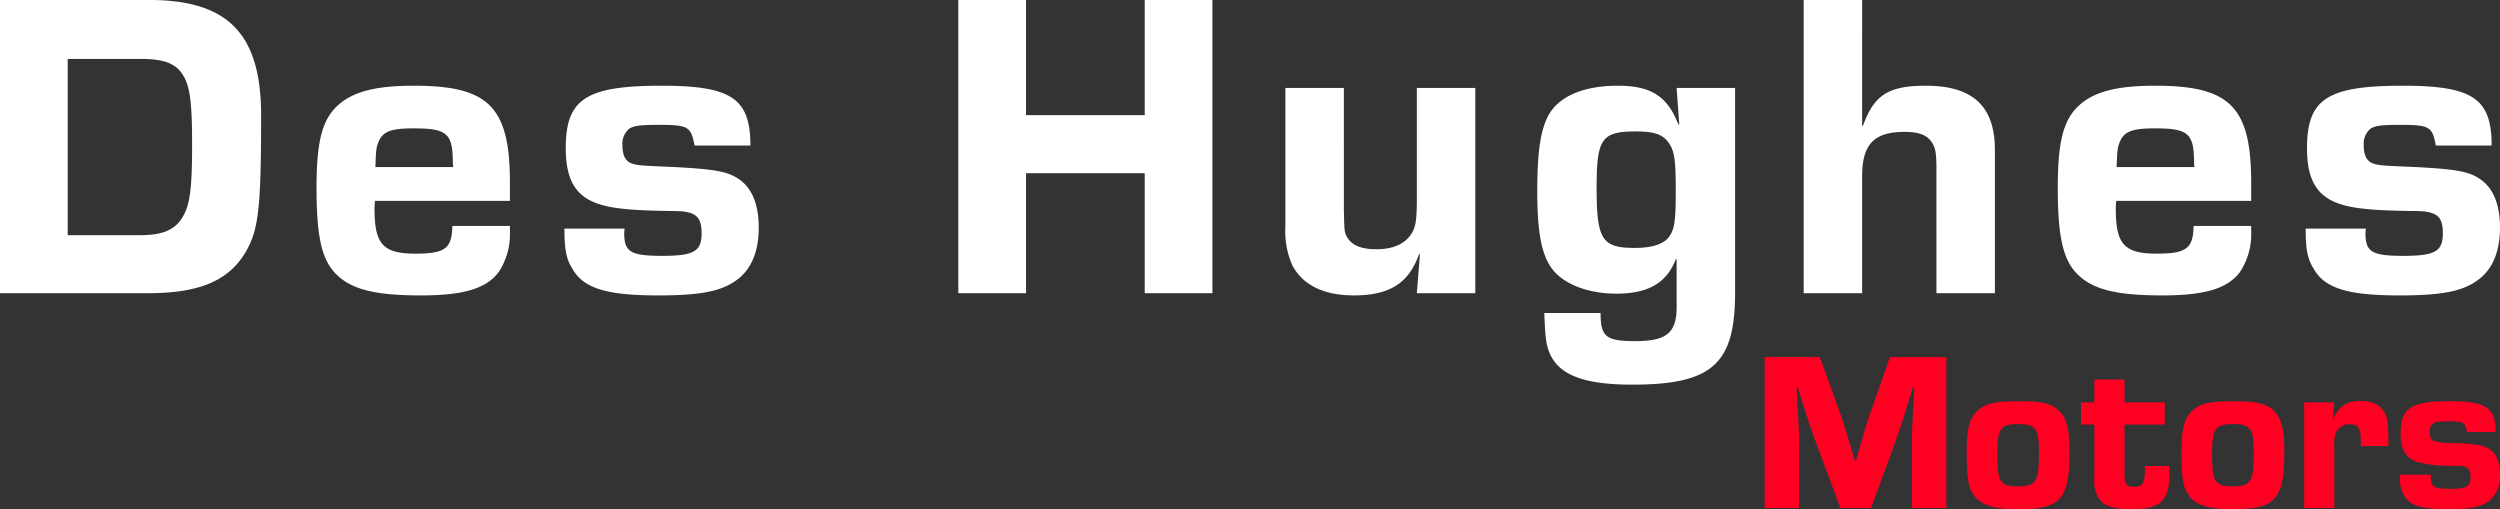 <svg xmlns="http://www.w3.org/2000/svg" width="430.17" height="87.617" viewBox="0 0 430.17 87.617"><rect x="0" y="0" width="430.17" height="87.617" fill="#333333" stroke="none"/><g transform="translate(-249.52 -88.575)"><path d="M2.52,20.438H27.935c9.606,0,14.75-2.5,17.549-8.4,1.588-3.479,1.967-7.715,1.967-22.163,0-14.069-5.673-19.894-19.288-19.894H2.52Zm11.649-9.985V-19.879H26.725c3.933,0,5.976.756,7.186,2.647C35.2-15.341,35.575-12.466,35.575-5.2c0,7.791-.378,10.59-1.74,12.708s-3.4,2.95-7.413,2.95ZM80.355,8.864c-.076,3.858-1.21,4.765-6.354,4.765-5.522,0-7.035-1.588-7.035-7.64a11.925,11.925,0,0,1,.076-1.437H90.263v-3.1c0-13.086-3.631-16.717-16.49-16.717-6.808,0-10.741,1.059-13.388,3.631-2.5,2.5-3.4,6.2-3.4,13.918,0,8.547.908,12.556,3.555,15.053s6.656,3.479,14.447,3.479c7.413,0,11.271-1.21,13.388-4.085a11.945,11.945,0,0,0,1.891-6.883V8.864ZM67.117-1.271c.076-2.8.151-3.4.529-4.312C68.4-7.4,69.765-7.928,73.7-7.928c5.6,0,6.656.832,6.732,5.446a8.926,8.926,0,0,0,.076,1.21Zm64.522-3.706c0-8.094-3.253-10.287-15.279-10.287-13.01,0-16.49,2.269-16.49,10.741,0,5.522,1.74,8.4,5.9,9.682,2.421.756,5.824,1.059,12.481,1.135,3.933,0,4.992.832,4.992,3.858,0,3.1-1.362,3.858-6.808,3.858-5.371,0-6.505-.681-6.505-3.858a4.492,4.492,0,0,1,.076-.832H99.643c0,3.555.3,5.219,1.362,6.883,1.891,3.4,5.9,4.614,14.75,4.614,7.64,0,11.195-.756,13.918-2.95,2.269-1.891,3.4-4.765,3.4-8.774,0-3.858-1.135-6.656-3.253-8.169-1.967-1.437-4.236-1.815-11.195-2.194-5.673-.227-6.354-.3-7.11-.529-1.286-.3-1.891-1.362-1.891-3.177a3.413,3.413,0,0,1,1.135-2.874c.832-.529,1.815-.681,5.068-.681,5.144,0,5.6.3,6.2,3.555Zm79.5-25.037H199.489V-10.2H179.066V-30.015H167.417V20.438h11.649V-.212h20.423v20.65h11.649Zm45.233,15.128h-10.06V4.023c0,3.479-.151,4.614-.681,5.749-1.059,2.042-3.177,3.1-6.278,3.1-2.647,0-4.236-.681-5.068-2.118-.454-.832-.454-1.135-.529-4.765V-14.887h-10.06V8.94a14.46,14.46,0,0,0,1.21,6.732c1.815,3.4,5.446,5.144,10.59,5.144,6.127,0,9.455-2.118,11.195-7.11l.151.076-.529,6.656h10.06Zm44.7,0h-10.06l.454,6.278h-.151c-1.891-4.841-4.69-6.656-10.438-6.656-5.976,0-10.287,1.891-12.027,5.295-1.286,2.572-1.815,6.2-1.815,12.859,0,7.186.756,10.968,2.572,13.388,2.042,2.647,6.2,4.236,11.044,4.236,5.446,0,8.623-1.815,10.212-5.9h.151v8.245c0,4.387-1.74,5.824-7.11,5.824-5.068,0-5.976-.756-5.976-4.841h-9.682c.151,4.085.3,5.446.908,6.883,1.588,3.782,5.9,5.446,14.22,5.446,13.767,0,17.7-3.555,17.7-15.809ZM284.056-7.4c2.874,0,4.387.454,5.371,1.664,1.21,1.513,1.437,3.026,1.437,8.547,0,5.446-.227,6.732-1.286,8.094-.983,1.135-2.874,1.74-5.749,1.74-5.673,0-6.581-1.437-6.581-10.287C277.248-6.188,278.08-7.4,284.056-7.4Zm38.879-22.617h-10.06V20.438h10.06V.317c0-5.522,2.042-7.64,7.337-7.64,2.572,0,3.933.605,4.765,1.967.529.908.681,1.815.681,4.463V20.438h10.06V-4.221c0-7.488-3.782-11.044-11.876-11.044-6.429,0-8.926,1.588-10.817,6.883h-.151ZM379.968,8.864c-.076,3.858-1.21,4.765-6.354,4.765-5.522,0-7.035-1.588-7.035-7.64a11.928,11.928,0,0,1,.076-1.437h23.222v-3.1c0-13.086-3.631-16.717-16.49-16.717-6.808,0-10.741,1.059-13.388,3.631-2.5,2.5-3.4,6.2-3.4,13.918,0,8.547.908,12.556,3.555,15.053s6.656,3.479,14.447,3.479c7.413,0,11.27-1.21,13.388-4.085a11.945,11.945,0,0,0,1.891-6.883V8.864ZM366.731-1.271c.076-2.8.151-3.4.53-4.312.756-1.815,2.118-2.345,6.051-2.345,5.6,0,6.656.832,6.732,5.446a8.926,8.926,0,0,0,.076,1.21Zm64.522-3.706c0-8.094-3.253-10.287-15.28-10.287-13.01,0-16.49,2.269-16.49,10.741,0,5.522,1.74,8.4,5.9,9.682,2.421.756,5.824,1.059,12.481,1.135,3.933,0,4.992.832,4.992,3.858,0,3.1-1.362,3.858-6.808,3.858-5.37,0-6.505-.681-6.505-3.858a4.49,4.49,0,0,1,.076-.832H399.257c0,3.555.3,5.219,1.361,6.883,1.891,3.4,5.9,4.614,14.75,4.614,7.64,0,11.195-.756,13.918-2.95,2.269-1.891,3.4-4.765,3.4-8.774,0-3.858-1.135-6.656-3.253-8.169C427.471-.515,425.2-.893,418.243-1.271c-5.673-.227-6.354-.3-7.11-.529-1.286-.3-1.891-1.362-1.891-3.177a3.413,3.413,0,0,1,1.135-2.874c.832-.529,1.815-.681,5.068-.681,5.144,0,5.6.3,6.2,3.555Z" transform="translate(247 118.59)" fill="#fff"/><path d="M32.5-14.674h-9.7L19.38-4.938c-.545,1.519-.818,2.454-1.83,6l-.584,2.025h-.234c-1.519-5.141-1.908-6.348-2.492-8.062l-3.505-9.7h-9.5V11.3h5.92V.4c0-1.83-.039-3-.312-7.439L6.723-9.494h.195l.74,2.376C9.06-2.8,9.372-1.9,10.073.047L14.279,11.3h5.258L23.7.008c.623-1.753,1.013-2.921,2.337-7.166l.74-2.415h.195L26.858-7.08C26.624-2.6,26.585-1.705,26.585.4V11.3H32.5ZM45.084-7.08c-4.128,0-5.8.351-7.127,1.558C36.516-4.237,36.01-2.406,36.01,1.41c0,4.6.195,5.959,1.09,7.477,1.129,1.83,3.349,2.609,7.672,2.609,7.439,0,8.918-1.636,8.918-9.97,0-3.817-.506-5.686-1.791-6.971C50.614-6.69,48.94-7.08,45.084-7.08ZM44.89-3.146c3,0,3.544.779,3.544,4.868,0,5.063-.467,5.842-3.622,5.842-3.077,0-3.544-.779-3.544-5.569C41.268-2.406,41.813-3.146,44.89-3.146Zm25.2-3.739H63.155v-3.933h-5.18v3.933h-2.3v3.817h2.3V6.045a6,6,0,0,0,.545,3.232c.9,1.6,2.454,2.22,5.53,2.22,3.895,0,5.53-.7,6.348-2.687a9.629,9.629,0,0,0,.467-3.933V4.059H66.621a4.3,4.3,0,0,1,.039.623c0,2.376-.389,2.96-1.908,2.96-1.285,0-1.6-.467-1.6-2.492V-3.068h6.932ZM82.043-7.08c-4.128,0-5.8.351-7.127,1.558-1.441,1.285-1.947,3.116-1.947,6.932,0,4.6.195,5.959,1.09,7.477,1.129,1.83,3.349,2.609,7.672,2.609,7.439,0,8.918-1.636,8.918-9.97,0-3.817-.506-5.686-1.791-6.971C87.573-6.69,85.9-7.08,82.043-7.08Zm-.195,3.933c3,0,3.544.779,3.544,4.868,0,5.063-.467,5.842-3.622,5.842-3.077,0-3.544-.779-3.544-5.569C78.227-2.406,78.772-3.146,81.848-3.146ZM94.077-6.885V11.3h5.18V.709a5.7,5.7,0,0,1,.234-2.259,2.4,2.4,0,0,1,2.415-1.558c1.519,0,1.908.623,1.908,3v.74h4.751c0-3.349-.039-3.933-.312-4.868-.584-1.947-2.025-2.882-4.4-2.882-2.415,0-3.622.74-4.79,3h-.078l.273-2.765Zm32.948,5.1c0-4.167-1.675-5.3-7.867-5.3-6.7,0-8.49,1.168-8.49,5.53,0,2.843.9,4.323,3.038,4.985a23.938,23.938,0,0,0,6.426.584c2.025,0,2.57.428,2.57,1.986,0,1.6-.7,1.986-3.505,1.986-2.765,0-3.349-.351-3.349-1.986a2.313,2.313,0,0,1,.039-.428h-5.335a5.968,5.968,0,0,0,.7,3.544c.974,1.753,3.038,2.376,7.594,2.376,3.933,0,5.764-.389,7.166-1.519a5.513,5.513,0,0,0,1.753-4.518c0-1.986-.584-3.427-1.675-4.206-1.013-.74-2.181-.935-5.764-1.129a17.6,17.6,0,0,1-3.661-.273c-.662-.156-.974-.7-.974-1.636a1.757,1.757,0,0,1,.584-1.48c.428-.273.935-.351,2.609-.351,2.648,0,2.882.156,3.193,1.83Z" transform="translate(551.924 164.695)" fill="#f02"/></g></svg>